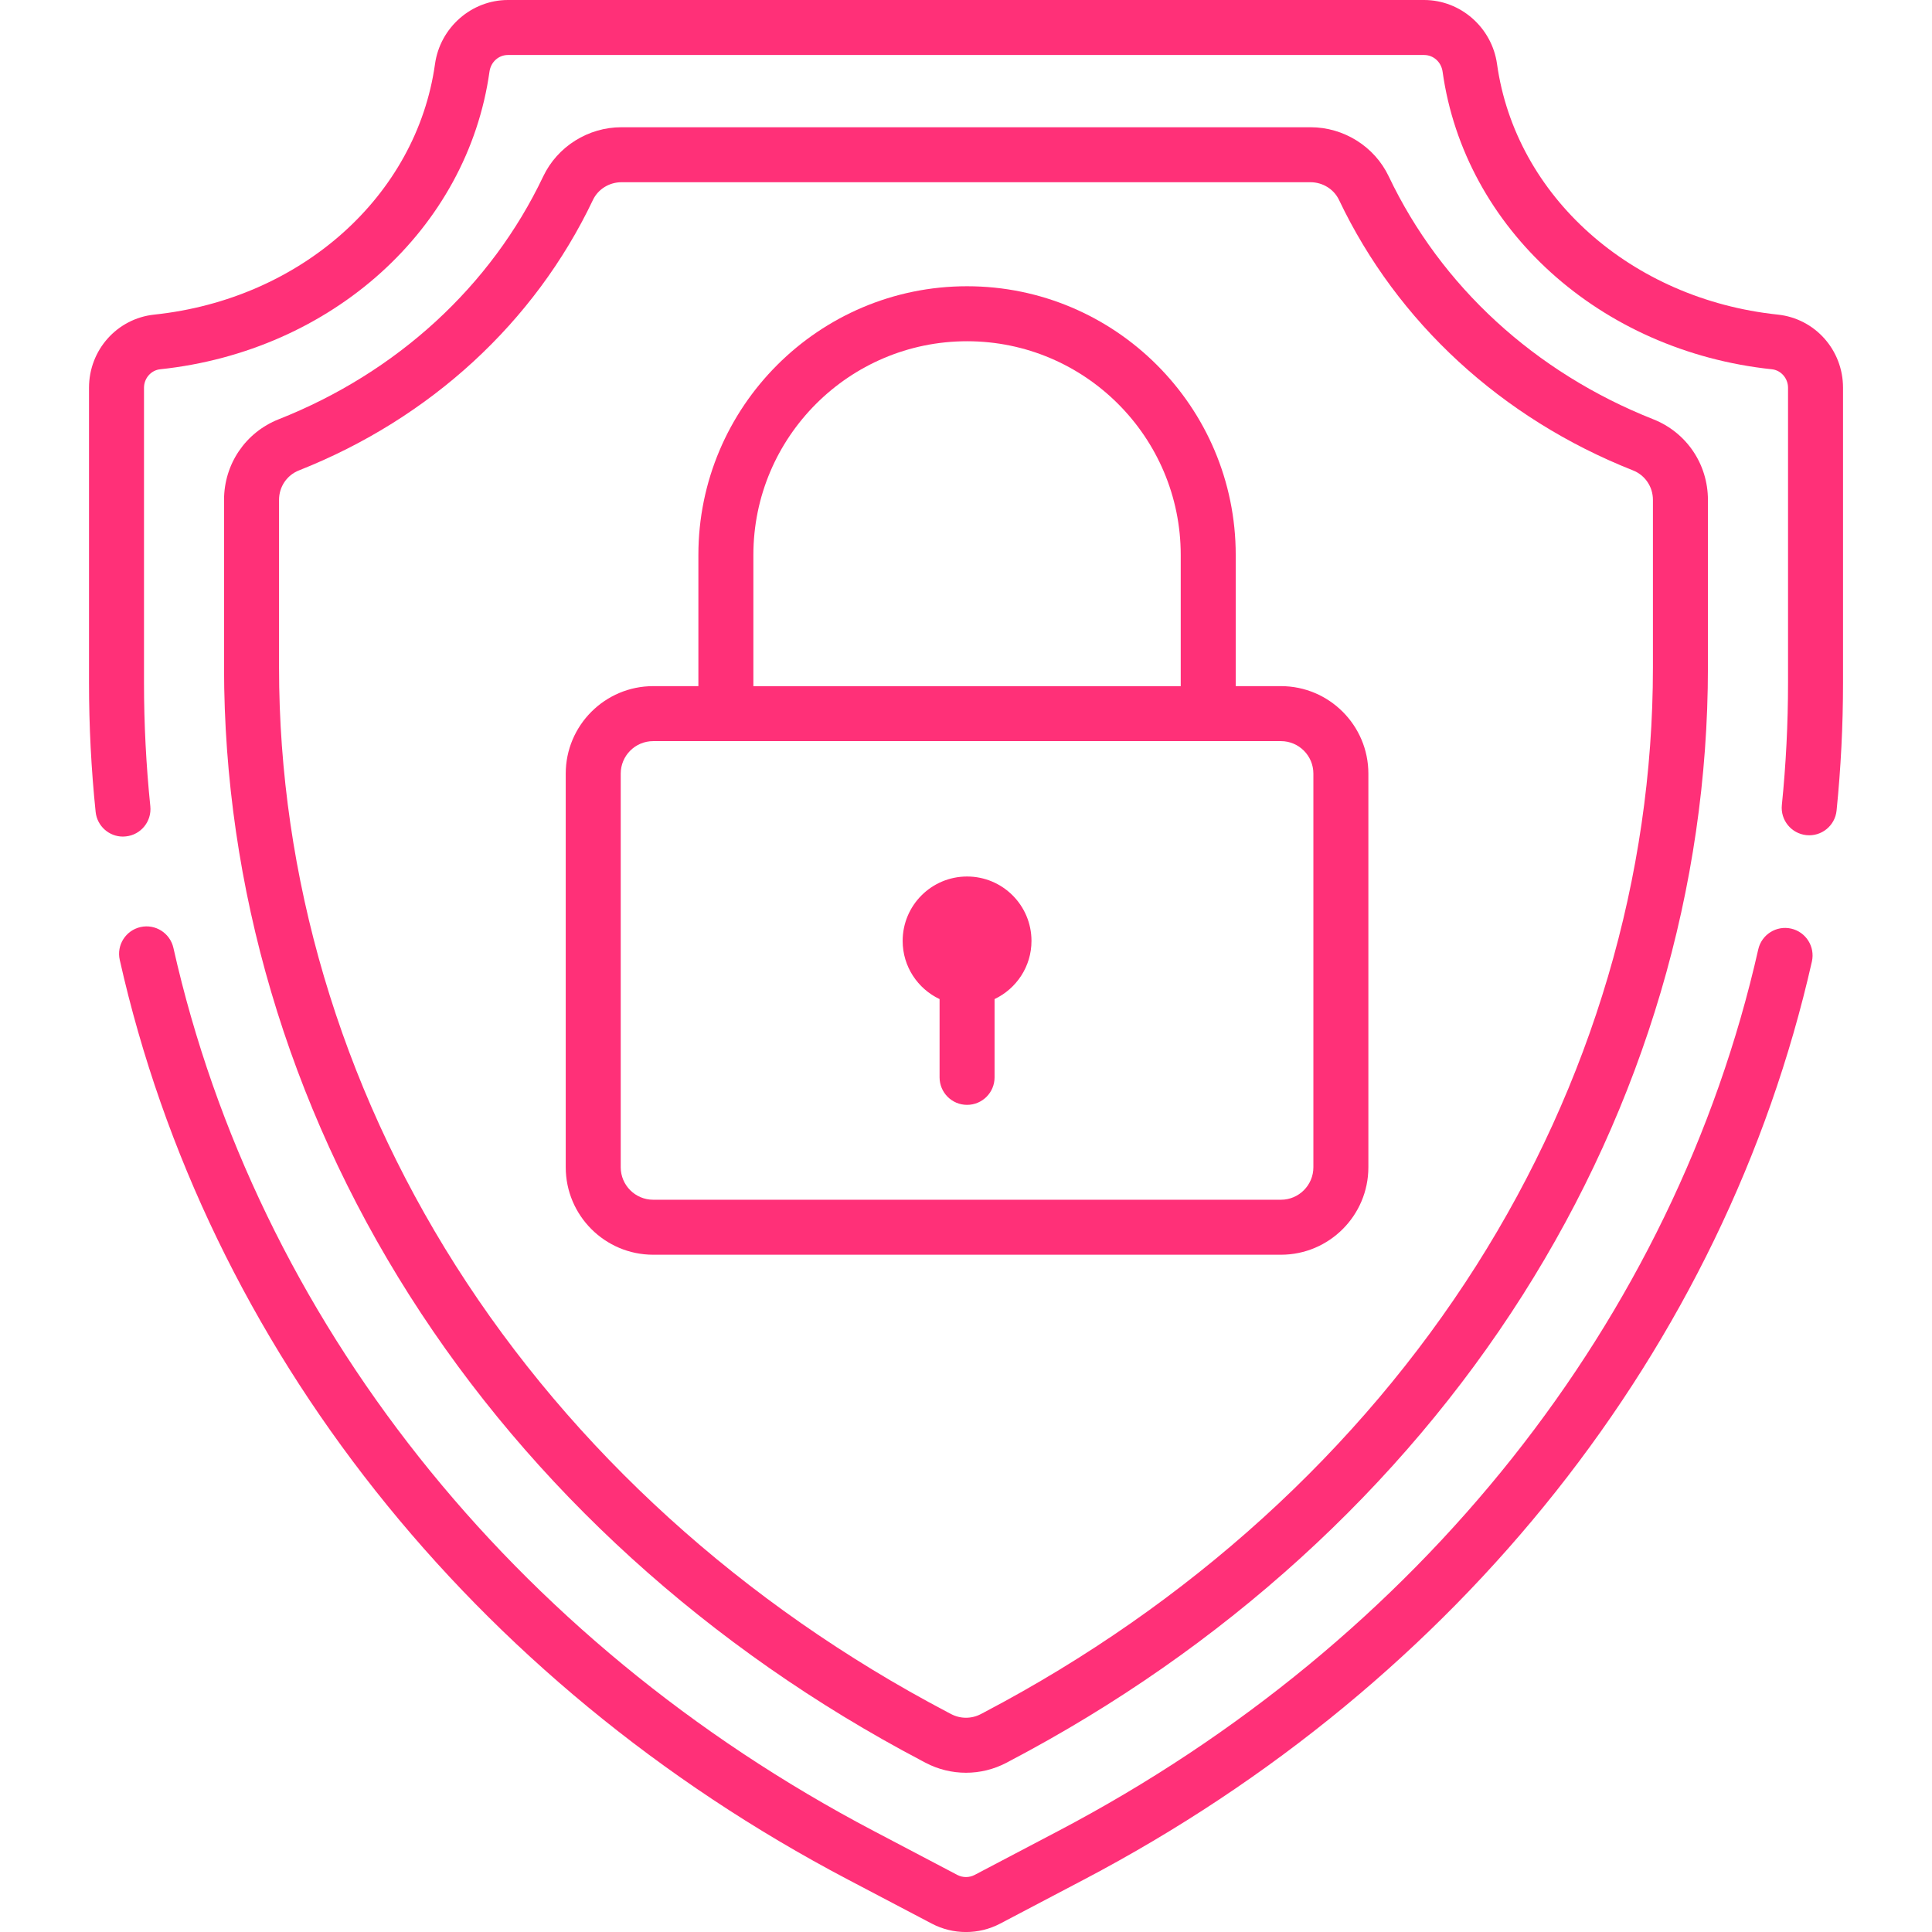 <svg width="56" height="56" viewBox="0 0 56 56" fill="none" xmlns="http://www.w3.org/2000/svg">
<path d="M28.031 25.406C27 25.406 26.164 26.242 26.164 27.273C26.164 28.018 26.602 28.66 27.234 28.959V31.228C27.234 31.668 27.59 32.025 28.031 32.025C28.471 32.025 28.828 31.669 28.828 31.228V28.959C29.459 28.66 29.898 28.018 29.898 27.273C29.898 26.242 29.062 25.406 28.031 25.406Z" fill="#FF3078"/>
<path d="M47.921 12.153C44.49 10.796 41.767 8.295 40.253 5.112C39.841 4.247 38.951 3.688 37.986 3.688H18.014C17.048 3.688 16.158 4.247 15.746 5.112C14.233 8.295 11.509 10.796 8.078 12.153C7.116 12.534 6.494 13.451 6.494 14.49V19.348C6.494 25.715 8.351 32.006 11.864 37.539C15.411 43.126 20.551 47.795 26.728 51.042L26.828 51.095C27.195 51.288 27.597 51.384 28 51.384C28.402 51.384 28.804 51.288 29.171 51.095L29.271 51.042C35.448 47.795 40.588 43.126 44.135 37.539C47.648 32.006 49.505 25.715 49.505 19.348V14.49C49.505 13.451 48.883 12.534 47.921 12.153ZM47.911 19.348C47.911 25.412 46.14 31.407 42.79 36.685C39.392 42.037 34.461 46.514 28.53 49.631L28.429 49.684C28.16 49.825 27.839 49.825 27.57 49.684L27.469 49.631C21.539 46.514 16.608 42.037 13.209 36.685C9.859 31.407 8.088 25.412 8.088 19.348V14.49C8.088 14.11 8.314 13.774 8.665 13.635C12.472 12.129 15.498 9.345 17.186 5.797C17.334 5.484 17.66 5.282 18.013 5.282H37.986C38.34 5.282 38.664 5.484 38.813 5.797C40.501 9.345 43.527 12.129 47.334 13.635C47.685 13.774 47.911 14.11 47.911 14.49V19.348Z" fill="#FF3078"/>
<path d="M51.917 26.916C51.488 26.819 51.061 27.089 50.964 27.518C48.537 38.256 41.144 47.569 30.682 53.068L28.25 54.346C28.093 54.428 27.906 54.428 27.749 54.346L25.318 53.068C14.839 47.56 7.443 38.231 5.026 27.474C4.929 27.045 4.503 26.775 4.074 26.871C3.644 26.968 3.374 27.394 3.471 27.823C5.99 39.038 13.683 48.753 24.576 54.479L27.008 55.757C27.318 55.92 27.659 56.001 28 56.001C28.34 56.001 28.681 55.92 28.992 55.756L31.423 54.478C42.3 48.762 49.988 39.063 52.519 27.869C52.615 27.44 52.346 27.013 51.917 26.916Z" fill="#FF3078"/>
<path d="M51.53 9.119C47.274 8.67 43.928 5.683 43.392 1.855C43.244 0.798 42.335 0 41.278 0H14.723C13.666 0 12.757 0.798 12.609 1.855C12.073 5.683 8.727 8.67 4.472 9.119C3.393 9.233 2.58 10.144 2.58 11.238V19.796C2.58 21.04 2.644 22.297 2.772 23.533C2.814 23.943 3.16 24.249 3.563 24.249C3.591 24.249 3.618 24.247 3.646 24.244C4.084 24.2 4.402 23.808 4.357 23.37C4.236 22.188 4.174 20.986 4.174 19.796V11.238C4.174 10.966 4.378 10.732 4.639 10.704C9.624 10.178 13.55 6.63 14.188 2.076C14.227 1.797 14.452 1.594 14.723 1.594H41.278C41.549 1.594 41.775 1.797 41.814 2.076C42.451 6.63 46.377 10.178 51.362 10.704C51.623 10.732 51.827 10.966 51.827 11.238V19.796C51.827 20.973 51.767 22.163 51.648 23.333C51.603 23.771 51.922 24.162 52.36 24.207C52.798 24.252 53.189 23.933 53.234 23.495C53.358 22.271 53.421 21.027 53.421 19.796V11.238C53.421 10.144 52.608 9.233 51.53 9.119Z" fill="#FF3078"/>
<path d="M37.129 19.888H35.818V16.084C35.818 11.79 32.325 8.297 28.031 8.297C23.737 8.297 20.243 11.79 20.243 16.084V19.888H18.933C17.535 19.888 16.398 21.026 16.398 22.423V33.834C16.398 35.232 17.535 36.369 18.933 36.369H37.129C38.526 36.369 39.663 35.232 39.663 33.834V22.423C39.663 21.026 38.526 19.888 37.129 19.888ZM21.837 16.084C21.837 12.669 24.616 9.891 28.031 9.891C31.446 9.891 34.224 12.669 34.224 16.084V19.889H21.837V16.084ZM38.069 33.834C38.069 34.353 37.647 34.775 37.129 34.775H18.933C18.414 34.775 17.992 34.353 17.992 33.834V22.423C17.992 21.904 18.414 21.482 18.933 21.482H37.129C37.647 21.482 38.069 21.904 38.069 22.423V33.834Z" fill="#FF3078"/>
</svg>
